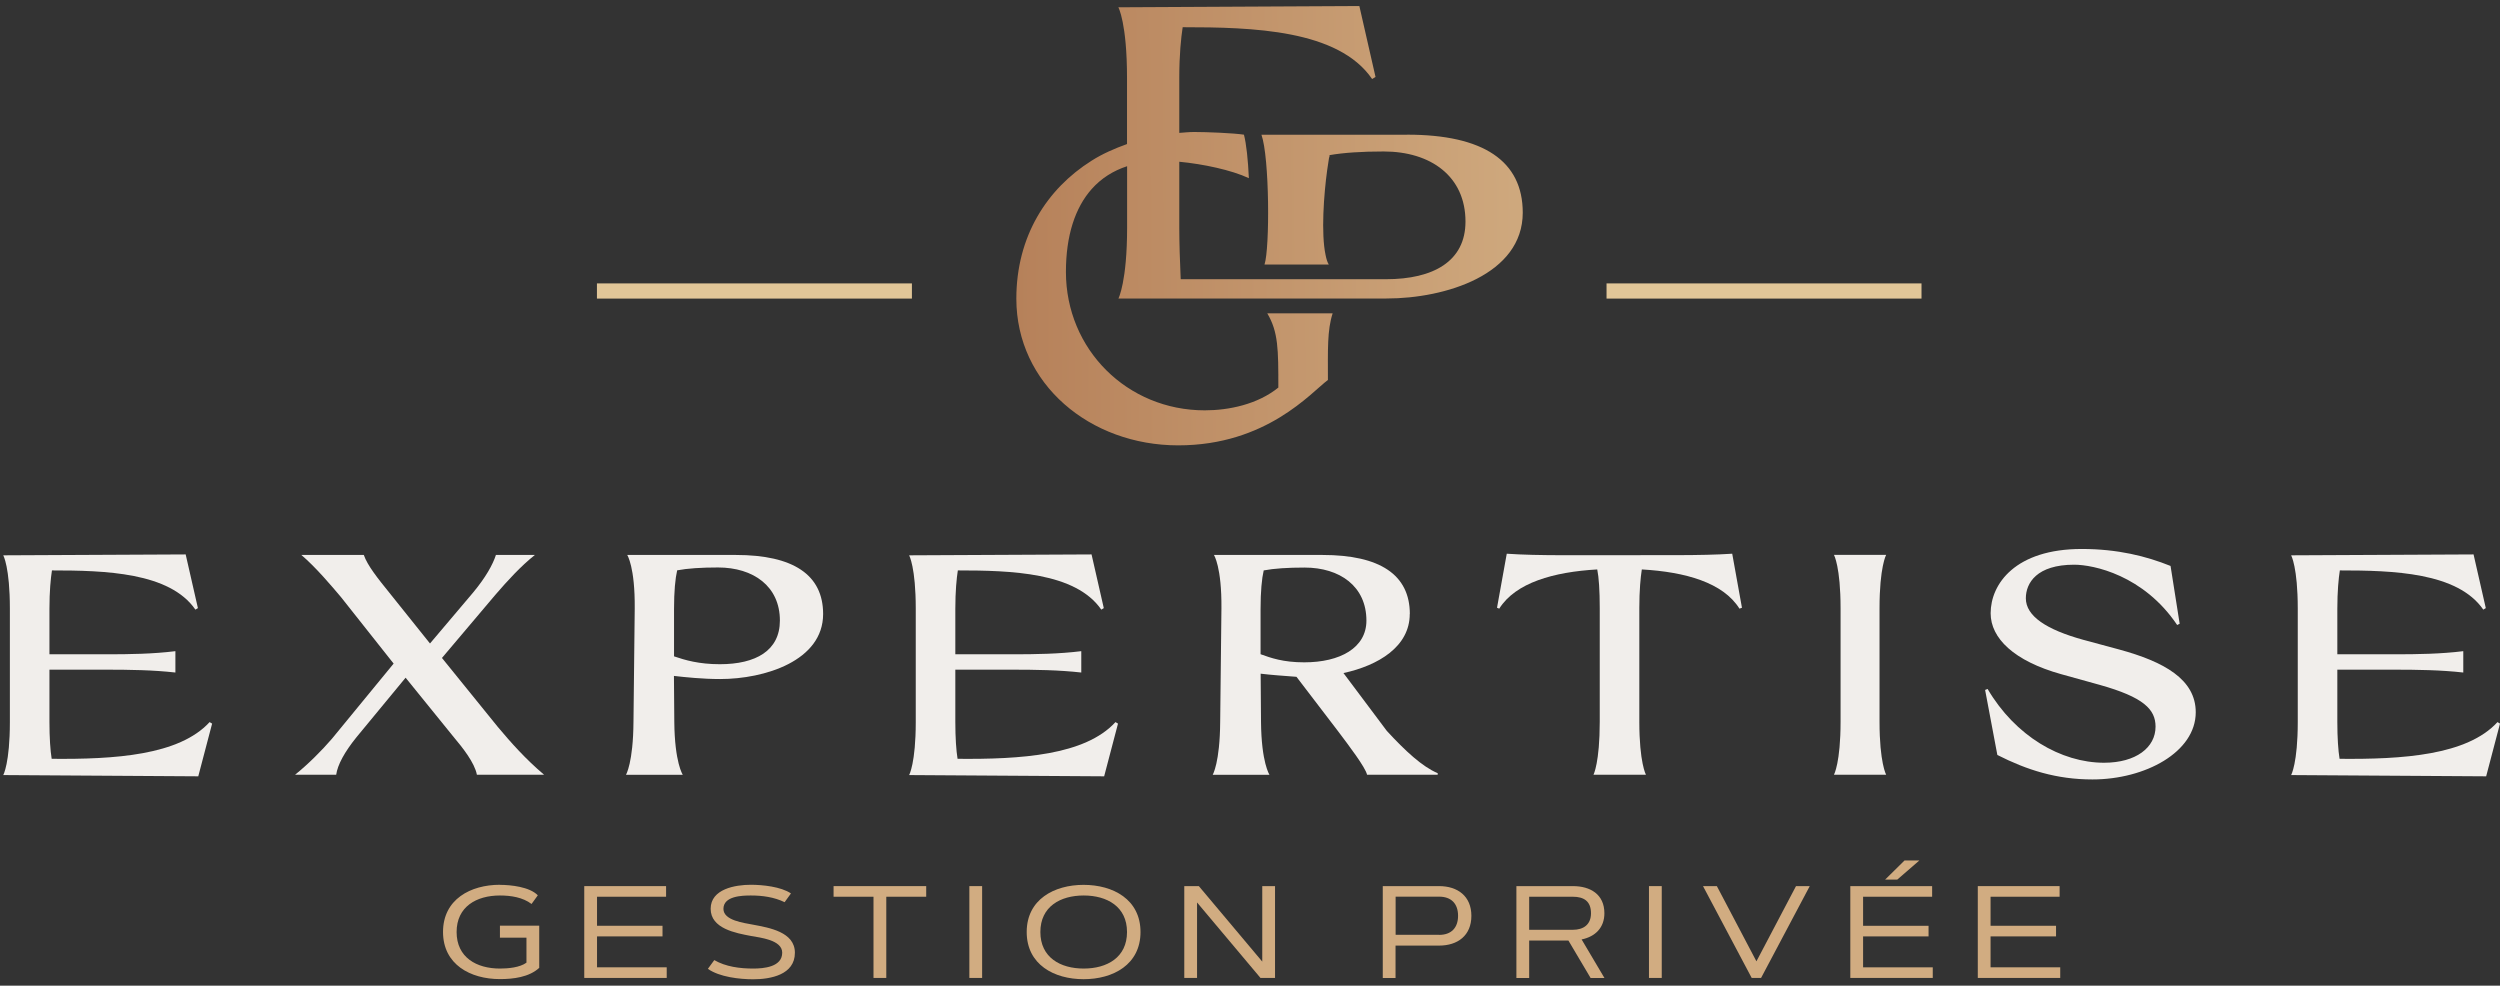 <svg xmlns="http://www.w3.org/2000/svg" width="383" height="151" viewBox="0 0 383 151" fill="none"><rect x="0" y="0" width="383" height="151" fill="#333333" stroke="none"/><path d="M1.513 110.611V93.245C1.513 86.895 0.5 85.075 0.5 85.075L28.445 84.938L30.32 93.163L29.937 93.395C25.995 87.675 16.087 87.388 7.958 87.388C7.767 88.633 7.575 90.563 7.575 93.259V100.238H16.334C19.892 100.238 23.45 100.183 26.871 99.759V103.03C23.45 102.647 19.947 102.592 16.046 102.592H7.575V110.625C7.575 113.034 7.712 115.004 7.917 116.25C17.593 116.345 27.446 115.716 32.113 110.625L32.496 110.858L30.375 118.932L0.5 118.74C0.5 118.74 1.513 116.906 1.513 110.611Z" fill="#F1EEEB"></path><path d="M59.675 90.837L65.874 98.582L72.511 90.741C74.386 88.483 75.495 86.512 75.974 85.02H81.94C79.723 86.8 77.753 88.962 75.878 91.138L67.708 100.799L76.275 111.378C78.245 113.732 80.558 116.332 83.35 118.686H73.059C72.716 116.852 70.842 114.498 69.501 112.911L62.138 103.824L54.638 112.911C52.764 115.224 51.71 117.194 51.505 118.686H45.209C47.235 117.057 49.301 114.977 50.834 113.198L60.304 101.662L52.23 91.466C50.889 89.879 48.384 86.895 46.167 85.02H55.733C56.308 86.663 57.895 88.633 59.675 90.837Z" fill="#F1EEEB"></path><path d="M126.102 94.066C126.102 101.237 117.152 104.029 110.323 104.029C107.627 104.029 104.931 103.742 103.248 103.55L103.303 110.571C103.358 116.866 104.603 118.7 104.603 118.7H95.899C95.899 118.7 97.008 116.866 97.049 110.571L97.24 93.204C97.295 86.854 96.091 85.02 96.091 85.02H112.732C121.532 85.02 126.102 88.059 126.102 94.066ZM110.282 101.757C115.77 101.757 119.479 99.691 119.479 95.065C119.479 89.824 115.428 86.936 109.995 86.936C107.45 86.936 105.328 87.073 103.741 87.374C103.453 88.62 103.262 90.59 103.262 93.286V100.553C104.945 101.128 107.066 101.757 110.282 101.757Z" fill="#F1EEEB"></path><path d="M140.294 110.611V93.245C140.294 86.895 139.281 85.075 139.281 85.075L167.226 84.938L169.101 93.163L168.718 93.395C164.777 87.675 154.869 87.388 146.74 87.388C146.548 88.633 146.356 90.563 146.356 93.259V100.238H155.115C158.673 100.238 162.231 100.183 165.652 99.759V103.03C162.231 102.647 158.728 102.592 154.828 102.592H146.356V110.625C146.356 113.034 146.493 115.004 146.699 116.25C156.374 116.345 166.227 115.716 170.894 110.625L171.277 110.858L169.156 118.932L139.281 118.74C139.281 118.74 140.294 116.906 140.294 110.611Z" fill="#F1EEEB"></path><path d="M215.973 94.066C215.973 99.061 211.169 101.949 205.818 103.112L212.456 111.967C215.289 115.046 217.889 117.454 220.256 118.453V118.686H209.431C209.199 117.577 206.639 114.211 205.011 112.049L198.62 103.687C196.649 103.537 194.679 103.4 193.132 103.208L193.187 110.571C193.242 116.866 194.487 118.7 194.487 118.7H185.783C185.783 118.7 186.892 116.866 186.933 110.571L187.124 93.204C187.179 86.854 185.975 85.02 185.975 85.02H202.616C211.416 85.02 215.986 88.059 215.986 94.066H215.973ZM199.811 101.47C205.298 101.47 209.335 99.253 209.335 95.079C209.335 89.838 205.285 86.95 199.852 86.95C197.306 86.95 195.185 87.087 193.598 87.388C193.31 88.633 193.119 90.604 193.119 93.3V100.225C194.706 100.799 196.581 101.47 199.797 101.47H199.811Z" fill="#F1EEEB"></path><path d="M265.376 84.829L266.868 93.108L266.485 93.245C263.98 89.249 258.205 87.62 251.527 87.237C251.335 88.442 251.144 90.467 251.144 93.149V110.557C251.144 116.852 252.156 118.686 252.156 118.686H244.123C244.123 118.686 245.081 116.852 245.081 110.557V93.149C245.081 90.453 244.944 88.428 244.698 87.237C238.019 87.62 232.19 89.263 229.685 93.245L229.343 93.108L230.835 84.829C235.748 85.171 242.084 85.02 248.146 85.061C254.209 85.007 260.463 85.157 265.362 84.829H265.376Z" fill="#F1EEEB"></path><path d="M287.943 93.191V110.557C287.943 116.852 288.956 118.686 288.956 118.686H280.964C280.964 118.686 281.976 116.852 281.976 110.557V93.191C281.976 86.841 280.964 85.007 280.964 85.007H288.956C288.956 85.007 287.943 86.841 287.943 93.191Z" fill="#F1EEEB"></path><path d="M318.912 84.103C324.441 84.103 328.82 85.212 332.529 86.704L333.925 95.558L333.542 95.75C328.396 88.1 320.705 86.512 317.763 86.512C312.042 86.512 310.359 89.304 310.359 91.658C310.359 94.395 313.534 96.461 319.118 98.008L324.647 99.499C331.53 101.374 336.388 104.07 336.388 109.12C336.388 115.224 328.643 119.411 320.568 119.411C315.04 119.411 310.523 117.961 305.994 115.661L304.119 105.699L304.502 105.548C308.731 112.76 315.751 116.852 322.347 116.852C327.206 116.852 330.23 114.539 330.23 111.323C330.23 108.668 328.396 106.807 321.663 104.919L315.792 103.29C308.525 101.265 304.967 97.761 304.967 93.957C304.967 89.441 308.772 84.103 318.912 84.103Z" fill="#F1EEEB"></path><path d="M352.017 110.611V93.245C352.017 86.895 351.004 85.075 351.004 85.075L378.949 84.938L380.824 93.163L380.441 93.395C376.5 87.675 366.592 87.388 358.463 87.388C358.271 88.633 358.079 90.563 358.079 93.259V100.238H366.838C370.396 100.238 373.954 100.183 377.375 99.759V103.03C373.954 102.647 370.451 102.592 366.551 102.592H358.079V110.625C358.079 113.034 358.216 115.004 358.422 116.25C368.083 116.345 377.95 115.716 382.617 110.625L383 110.858L380.879 118.932L351.004 118.74C351.004 118.74 352.017 116.906 352.017 110.611Z" fill="#F1EEEB"></path><path d="M76.589 135.561C78.232 135.561 81.147 135.862 82.392 137.162L81.434 138.489C80.079 137.463 78.259 137.189 76.589 137.189C73.018 137.189 69.952 138.886 69.952 142.786C69.952 146.687 73.018 148.384 76.589 148.384C77.835 148.384 79.614 148.233 80.654 147.48V143.648H76.589V141.815H82.611V148.274C81.051 149.711 78.615 149.998 76.589 149.998C72.073 149.998 67.872 147.768 67.872 142.773C67.872 137.778 72.087 135.547 76.589 135.547V135.561Z" fill="#D1AC81"></path><path d="M102.044 135.752V137.38H91.465V141.828H101.496V143.457H91.465V148.192H102.14V149.82H89.508V135.752H102.03H102.044Z" fill="#D1AC81"></path><path d="M109.42 147.083C111.186 148.11 113.375 148.384 115.387 148.384C117.002 148.384 119.835 148.151 119.835 145.948C119.835 143.991 116.454 143.648 115.045 143.388C112.732 142.951 108.873 142.266 108.873 139.228C108.873 136.19 112.65 135.547 115.031 135.547C116.81 135.547 119.643 135.834 121.176 136.874L120.204 138.215C118.603 137.435 116.796 137.189 115.031 137.189C113.663 137.189 110.83 137.271 110.83 139.242C110.83 141.035 114.018 141.39 115.387 141.664C117.837 142.129 121.778 142.773 121.778 145.961C121.778 149.342 118.042 150.026 115.387 150.026C113.32 150.026 110.214 149.684 108.448 148.425L109.42 147.097V147.083Z" fill="#D1AC81"></path><path d="M127.703 137.38V135.752H141.895V137.38H135.778V149.82H133.821V137.38H127.703Z" fill="#D1AC81"></path><path d="M148.505 135.752H150.462V149.82H148.505V135.752Z" fill="#D1AC81"></path><path d="M166.008 135.56C170.524 135.56 174.726 137.791 174.726 142.786C174.726 147.781 170.524 150.012 166.008 150.012C161.492 150.012 157.291 147.781 157.291 142.786C157.291 137.791 161.506 135.56 166.008 135.56ZM159.385 142.786C159.385 146.686 162.45 148.383 166.022 148.383C169.594 148.383 172.659 146.686 172.659 142.786C172.659 138.886 169.594 137.189 166.022 137.189C162.45 137.189 159.385 138.886 159.385 142.786Z" fill="#D1AC81"></path><path d="M183.662 135.752L193.378 147.316V135.752H195.335V149.82H193.105L183.388 138.256V149.82H181.431V135.752H183.662Z" fill="#D1AC81"></path><path d="M211.84 135.752H220.461C223.322 135.752 225.415 137.298 225.415 140.309C225.415 143.32 223.322 144.866 220.461 144.866H213.797V149.834H211.84V135.766V135.752ZM220.475 143.224C222.336 143.224 223.376 142.143 223.376 140.295C223.376 138.448 222.336 137.367 220.475 137.367H213.81V143.21H220.475V143.224Z" fill="#D1AC81"></path><path d="M232.313 149.82V135.752H240.962C243.644 135.752 245.793 137.011 245.793 139.912C245.793 142.116 244.397 143.498 242.303 143.922L245.806 149.834H243.685L240.278 144.086H234.27V149.834H232.313V149.82ZM234.27 142.444H240.962C242.604 142.444 243.74 141.637 243.74 139.912C243.74 138.106 242.7 137.38 240.962 137.38H234.27V142.444Z" fill="#D1AC81"></path><path d="M252.622 135.752H254.579V149.82H252.622V135.752Z" fill="#D1AC81"></path><path d="M263.022 135.752L269.085 147.275L275.147 135.752H277.255L269.796 149.82H268.359L260.901 135.752H263.009H263.022Z" fill="#D1AC81"></path><path d="M283.468 135.751H296.003V137.38H285.425V141.828H295.456V143.456H285.425V148.191H296.099V149.82H283.468V135.751ZM291.775 131.824H294.047L290.666 134.752H288.805L291.775 131.824Z" fill="#D1AC81"></path><path d="M315.532 135.752V137.38H304.954V141.828H314.985V143.457H304.954V148.192H315.628V149.82H302.997V135.752H315.532Z" fill="#D1AC81"></path><path d="M215.576 20.646H193.255C194.487 24.108 194.556 37.998 193.721 40.53H203.574C203.355 40.188 203.205 39.695 203.081 39.08C202.37 35.781 202.808 29.787 203.328 26.024C203.424 25.312 203.519 24.724 203.601 24.231C203.629 24.108 203.67 23.985 203.697 23.889H203.67C203.67 23.889 203.697 23.793 203.697 23.766C205.791 23.396 208.61 23.205 211.977 23.205C219.175 23.205 224.512 26.995 224.512 33.948C224.512 40.024 219.599 42.775 212.346 42.775H180.884C180.761 40.27 180.665 36.999 180.665 34.864V24.779C184.278 25.121 188.644 26.038 191.326 27.297C191.203 24.532 190.943 22.055 190.573 20.632C188.945 20.386 184.907 20.221 182.964 20.221C182.184 20.221 181.431 20.303 180.665 20.358V11.915C180.665 8.37 180.939 5.797 181.185 4.169C191.928 4.169 205.025 4.538 210.211 12.106L210.731 11.791L208.254 0.925L171.332 1.117C171.332 1.117 172.659 3.525 172.659 11.928V22.069C170.757 22.753 168.923 23.547 167.24 24.614C160.384 28.925 155.703 36.206 155.703 45.758C155.703 58.827 166.98 68.229 180.501 68.229C194.022 68.229 200.864 60.127 203.437 58.211C203.437 53.682 203.314 50.602 204.162 48.002H194.145C195.842 50.862 195.842 53.531 195.842 59.375C192.667 61.947 188.274 62.864 184.565 62.864C172.687 62.864 163.299 53.531 163.299 41.652C163.299 36.096 164.708 31.813 167.254 28.953C168.718 27.31 170.538 26.161 172.673 25.463V34.864C172.673 43.171 171.345 45.73 171.345 45.73H212.415C221.461 45.73 233.285 42.063 233.285 32.579C233.285 24.642 227.236 20.632 215.59 20.632L215.576 20.646Z" fill="url(#paint0_linear_41_117)"></path><path d="M139.705 43.417H91.451V45.744H139.705V43.417Z" fill="#E1C698"></path><path d="M294.375 43.417H246.121V45.744H294.375V43.417Z" fill="#E1C698"></path><defs><linearGradient id="paint0_linear_41_117" x1="155.703" y1="34.837" x2="291.132" y2="33.852" gradientUnits="userSpaceOnUse"><stop stop-color="#B6815A"></stop><stop offset="1" stop-color="#E1C698"></stop></linearGradient></defs></svg>